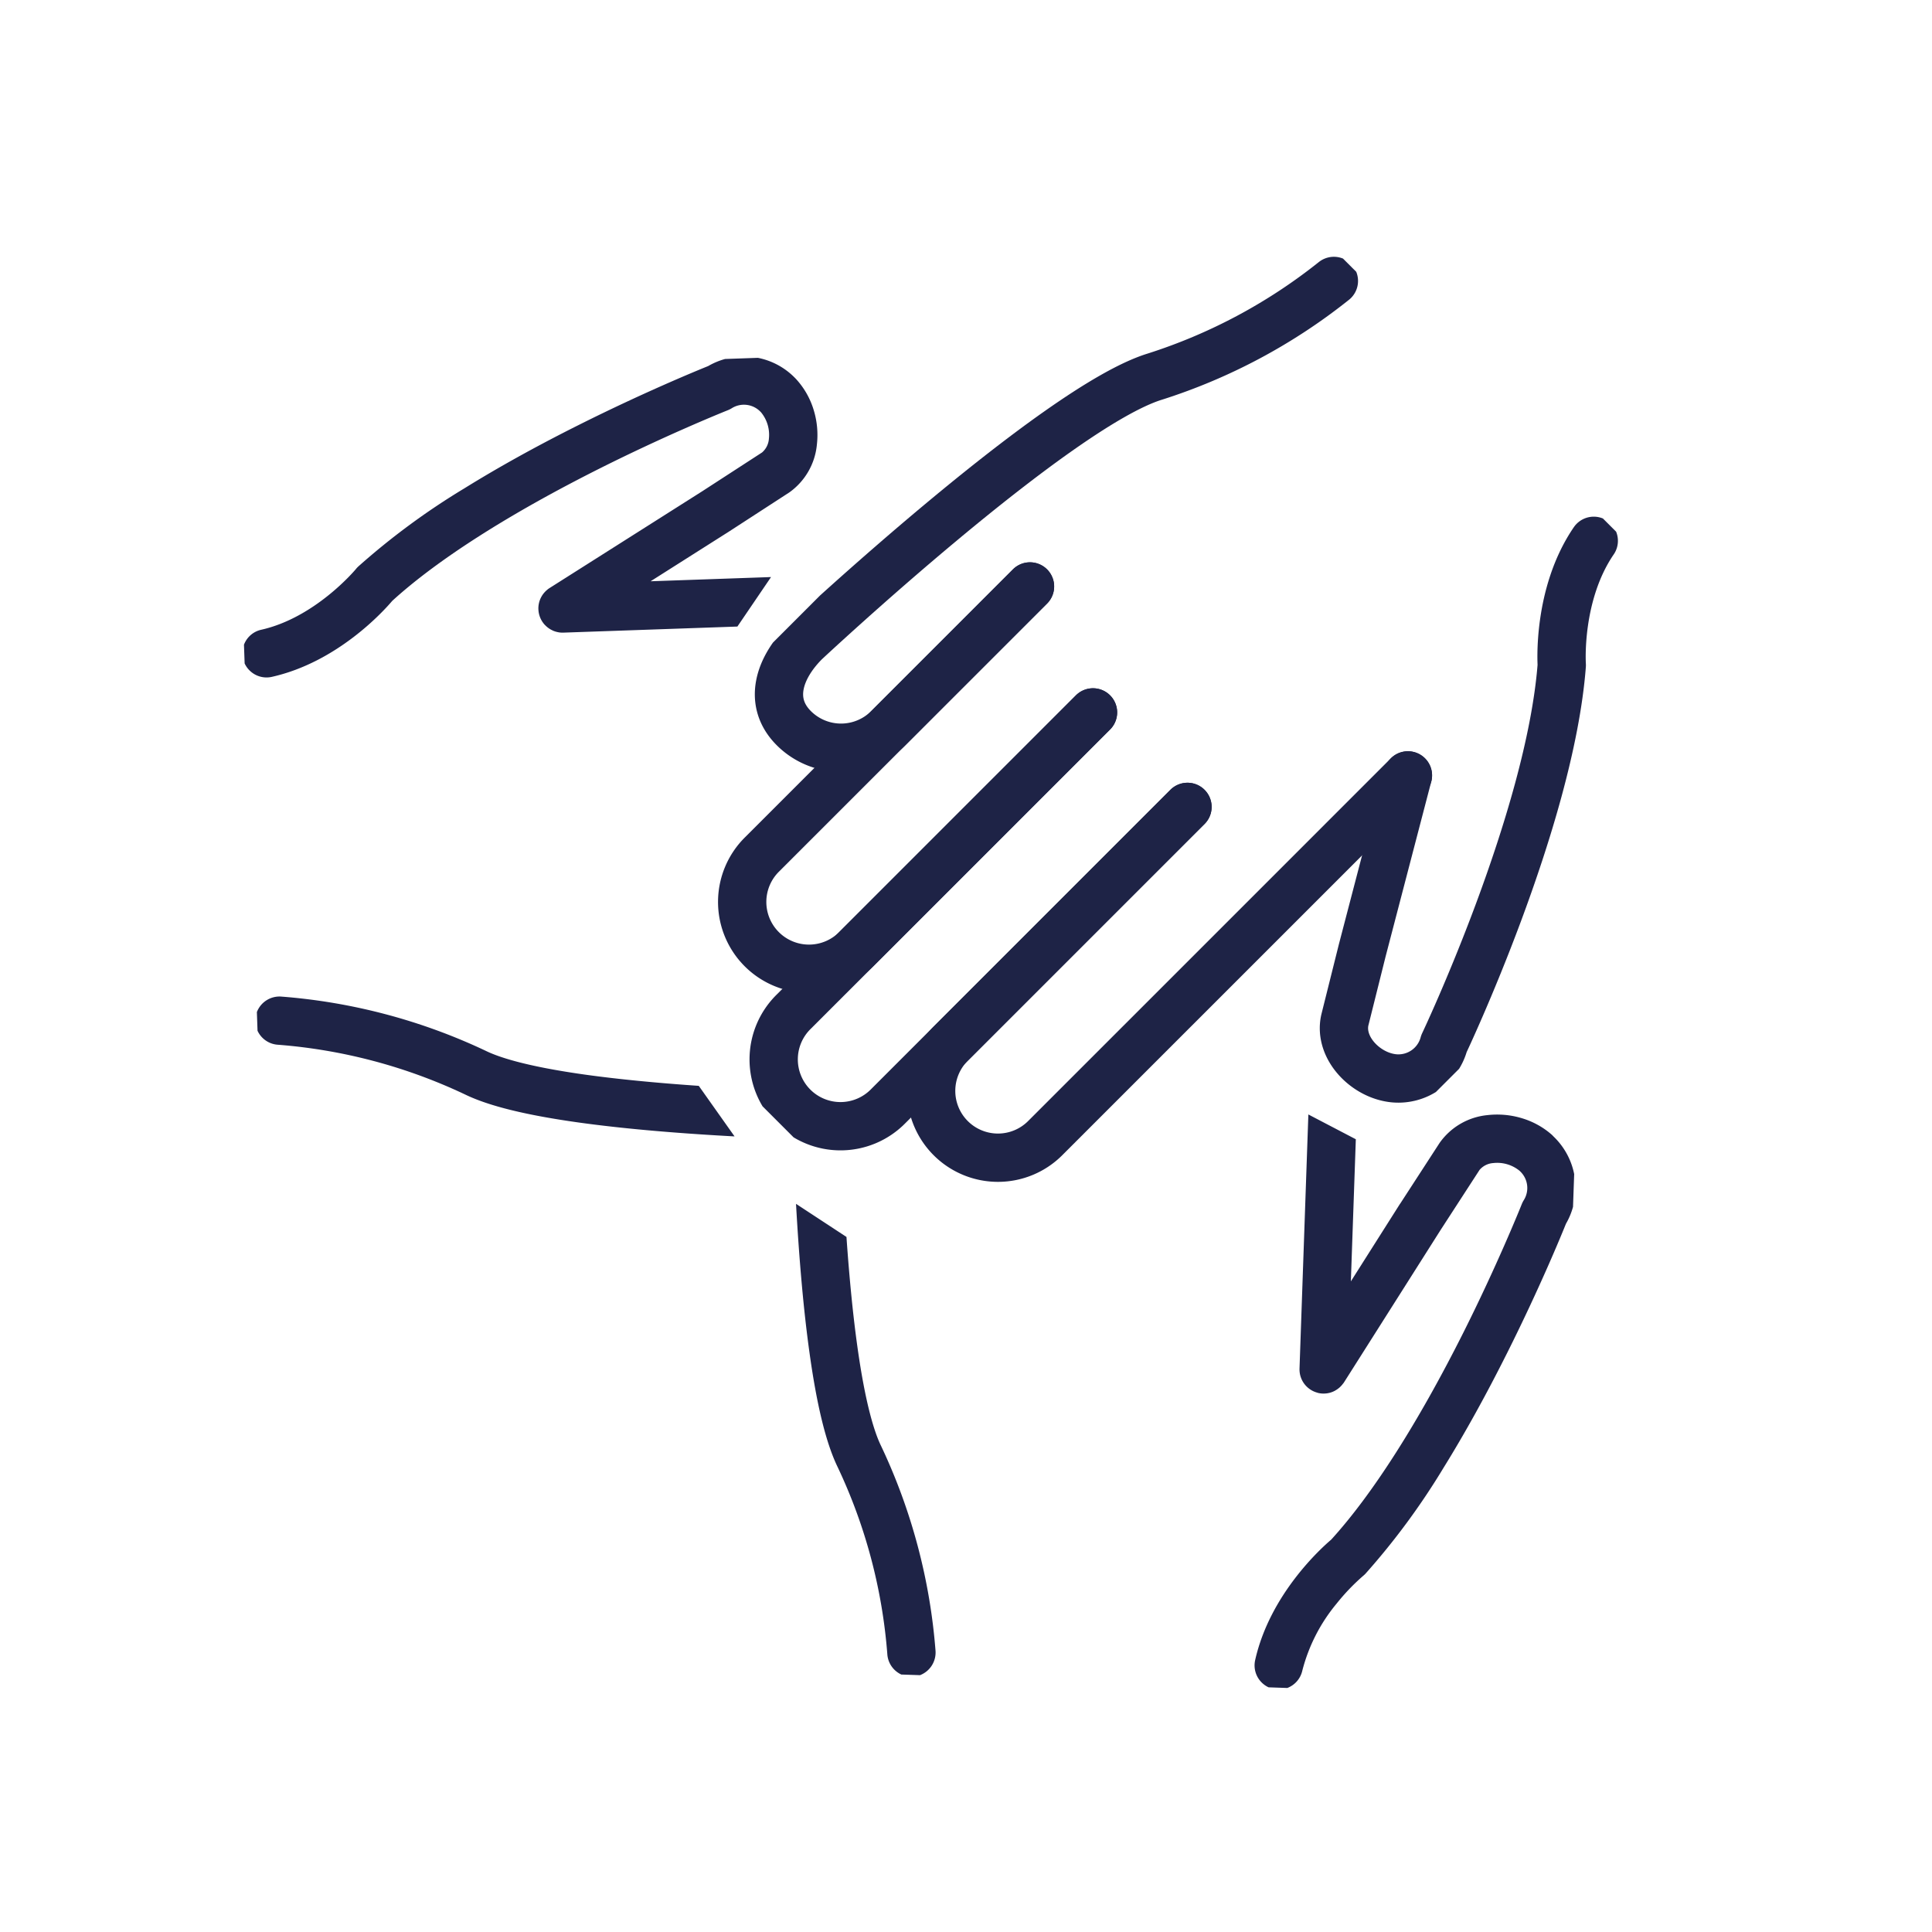 <?xml version="1.0" encoding="UTF-8"?>
<svg xmlns="http://www.w3.org/2000/svg" xmlns:xlink="http://www.w3.org/1999/xlink" width="200" height="200" viewBox="0 0 200 200">
  <defs>
    <clipPath id="clip-path">
      <rect id="Rectangle_4884" data-name="Rectangle 4884" width="81.426" height="104.543" fill="none" stroke="#1e2346" stroke-width="5"></rect>
    </clipPath>
    <clipPath id="clip-Icons_CAREER-Team-spirit">
      <rect width="200" height="200"></rect>
    </clipPath>
  </defs>
  <g id="Icons_CAREER-Team-spirit" clip-path="url(#clip-Icons_CAREER-Team-spirit)">
    <g id="Group_8310" data-name="Group 8310" transform="translate(113.052 148.637) rotate(-135)">
      <g id="Group_8309" data-name="Group 8309" transform="translate(0 0)" clip-path="url(#clip-path)">
        <path id="Path_4250" data-name="Path 4250" d="M5.471,62.436V9.416a6.916,6.916,0,1,1,13.831,0V43.994" transform="translate(19.753 9.026)" fill="none" stroke="#1e2346" stroke-linecap="round" stroke-linejoin="round" stroke-width="5"></path>
        <path id="Path_4251" data-name="Path 4251" d="M8.471,51.215V7.416a6.916,6.916,0,1,1,13.831,0v43.8" transform="translate(30.584 1.805)" fill="none" stroke="#1e2346" stroke-linecap="round" stroke-linejoin="round" stroke-width="5"></path>
        <path id="Path_4252" data-name="Path 4252" d="M11.471,43.994V9.416a6.916,6.916,0,1,1,13.831,0V48.6" transform="translate(41.416 9.026)" fill="none" stroke="#1e2346" stroke-linecap="round" stroke-linejoin="round" stroke-width="5"></path>
        <path id="Path_4253" data-name="Path 4253" d="M23.421,34.69,13.965,18.553l-3.836-6.39c-1.586-2.5-5.634-2.54-7.9-.632A4.885,4.885,0,0,0,1.152,17.7S9.741,41.8,20.23,54.022c0,0,5.51,4.79,6.759,11.443" transform="translate(1.803 36.772)" fill="none" stroke="#1e2346" stroke-linecap="round" stroke-linejoin="round" stroke-width="5"></path>
        <path id="Path_4254" data-name="Path 4254" d="M14.591,78.769a57.863,57.863,0,0,1,6.1-20.106c5-9.438,6.183-45.026,6.183-45.026,0-3.822-1.664-7.137-5.486-7.137a6.918,6.918,0,0,0-6.916,6.916V34.163" transform="translate(52.247 23.468)" fill="none" stroke="#1e2346" stroke-linecap="round" stroke-linejoin="round" stroke-width="5"></path>
      </g>
    </g>
    <path id="Subtraction_517" data-name="Subtraction 517" d="M-6603.765-909.719c-.12,0-.242,0-.363-.009a8.259,8.259,0,0,1-3.481-.992,8.8,8.8,0,0,1-2.722-2.271,6.865,6.865,0,0,1-1.483-5.54c.005-.022.01-.042.014-.063l1.552-7.288a.142.142,0,0,1,.007-.027l2.074-9.264-8.508,9.125-1.16-6.086,12.25-13.137a2.615,2.615,0,0,1,.394-.358l.006-.005.005-.005.008,0a2.408,2.408,0,0,1,.567-.306h.005l.005,0a2.448,2.448,0,0,1,.872-.161q.066,0,.132,0h.022a2.507,2.507,0,0,1,1.5.612l.031.027.032.028a2.494,2.494,0,0,1,.7,1.141,2.511,2.511,0,0,1,.081.955.046.046,0,0,0,0,.017.038.038,0,0,0,0,.013,2.634,2.634,0,0,1-.052.291l-4.078,18.2-1.542,7.237a2.051,2.051,0,0,0,.5,1.5,3.664,3.664,0,0,0,2.519,1.364l.117,0a2.371,2.371,0,0,0,2.319-1.846,2.613,2.613,0,0,1,.141-.428l.013-.03c.438-1.029,2.743-6.517,5.086-13.564,3.316-9.988,5.222-18.61,5.511-24.932-.112-1.367-.48-8.484,3.252-14.375a2.49,2.49,0,0,1,2.112-1.16,2.476,2.476,0,0,1,.863.154l1.417,1.319a2.486,2.486,0,0,1-.169,2.363c-3.036,4.794-2.509,11.115-2.485,11.382a2.285,2.285,0,0,1,.012.362,73.891,73.891,0,0,1-2.037,13.441c-.942,4.024-2.2,8.42-3.748,13.066-2.387,7.177-4.714,12.727-5.156,13.766a7.359,7.359,0,0,1-.719,1.755l-2.317,2.485A7.345,7.345,0,0,1-6603.765-909.719Zm-111.3,0a7.378,7.378,0,0,1-4.1-1.241l-2.316-2.485a7.369,7.369,0,0,1-.719-1.753c-.438-1.028-2.746-6.524-5.154-13.766-1.55-4.663-2.812-9.059-3.75-13.066a73.73,73.73,0,0,1-2.036-13.441,2.461,2.461,0,0,1,.012-.36,21.858,21.858,0,0,0-.088-3.953,17.756,17.756,0,0,0-2.4-7.429,2.5,2.5,0,0,1-.167-2.365l1.415-1.32a2.5,2.5,0,0,1,.861-.153,2.493,2.493,0,0,1,2.116,1.162c3.731,5.89,3.364,13.006,3.253,14.373.29,6.332,2.2,14.954,5.511,24.932,2.417,7.271,4.824,12.951,5.091,13.575l.008.019a2.555,2.555,0,0,1,.14.428,2.373,2.373,0,0,0,2.323,1.846l.117,0a3.651,3.651,0,0,0,2.514-1.364,2.045,2.045,0,0,0,.5-1.5l-1.543-7.237-4.081-18.214c0-.017-.007-.033-.01-.049l-.005-.025c0-.01,0-.021-.006-.032s0-.02-.005-.029l0-.024,0-.018a2.5,2.5,0,0,1,.064-1.085l0-.013.005-.014a2.43,2.43,0,0,1,.578-1,2.363,2.363,0,0,1,.487-.4l.008-.006.014-.009.013-.008.007,0,.008,0a2.488,2.488,0,0,1,.891-.321,2.492,2.492,0,0,1,.39-.031,2.462,2.462,0,0,1,.954.191l0,0a2.513,2.513,0,0,1,.473.259l.007.005.011.009a.1.1,0,0,1,.021.015,2.674,2.674,0,0,1,.4.362l17.908,19.2-5.289,1.659-10.039-10.766,2.076,9.264,0,.007c0,.009,0,.014,0,.019l1.552,7.29c0,.011,0,.023.007.035s0,.019.005.026a6.863,6.863,0,0,1-1.481,5.542,8.548,8.548,0,0,1-.876.947,8.772,8.772,0,0,1-1.846,1.324,8.254,8.254,0,0,1-3.474.992C-6714.82-909.722-6714.942-909.719-6715.062-909.719Zm66.438-58.862h0l-6.321-1.081.111-.1.072-.065.366-.328c4.431-3.959,8.4-7.268,11.793-9.836,4.446-3.362,7.866-5.433,10.453-6.329a55.162,55.162,0,0,0,17.352-10.069,2.493,2.493,0,0,1,1.636-.613,2.5,2.5,0,0,1,.869.155l1.415,1.32a2.51,2.51,0,0,1-.643,2.911,60.3,60.3,0,0,1-18.993,11.021c-1.412.489-4.13,1.854-9.064,5.585-2.642,2-5.685,4.5-9.045,7.426Zm-21.874-.25h0c-3.243-2.821-6.188-5.235-8.756-7.176-4.932-3.729-7.652-5.1-9.065-5.585a60.436,60.436,0,0,1-19-11.021,2.515,2.515,0,0,1-.639-2.911l1.415-1.322a2.511,2.511,0,0,1,.868-.154,2.5,2.5,0,0,1,1.638.612,55.121,55.121,0,0,0,17.352,10.071c2.587.9,6.006,2.967,10.451,6.329,3.4,2.567,7.364,5.876,11.795,9.836l.031.028.027.024-6.119,1.271Z" transform="translate(-3944.063 -5273.774) rotate(-135)" fill="#1e2346"></path>
  </g>
</svg>
